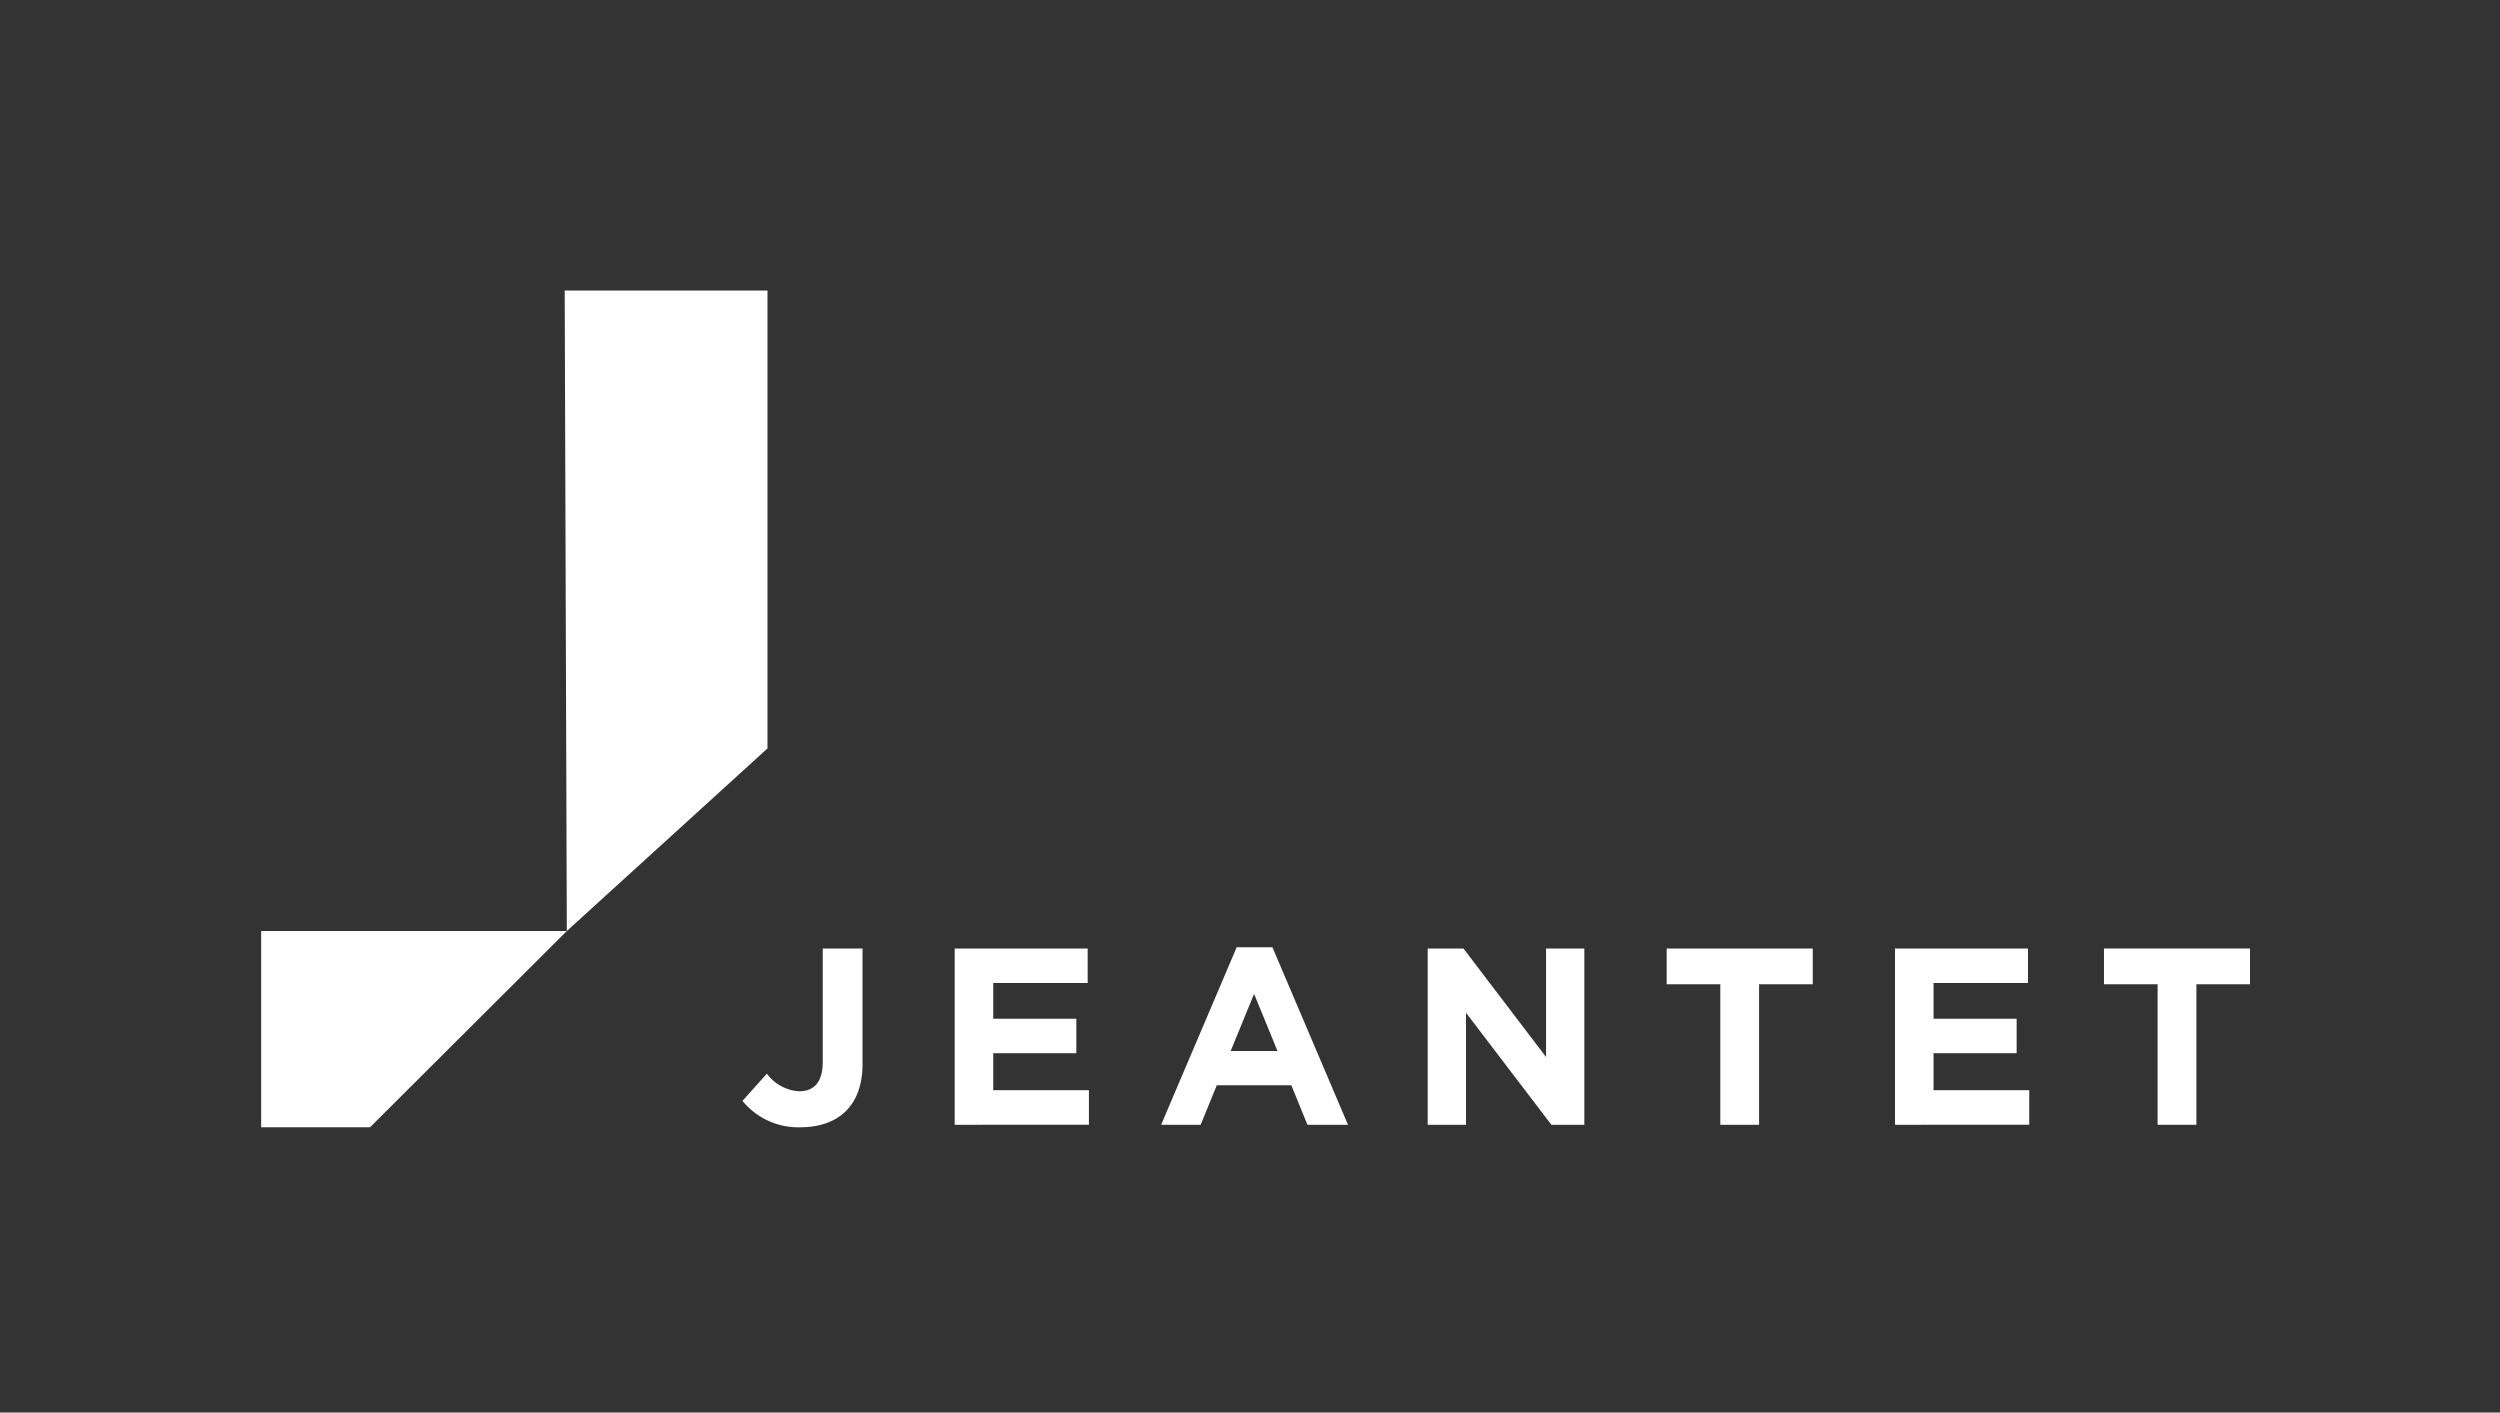 <svg xmlns="http://www.w3.org/2000/svg" xmlns:xlink="http://www.w3.org/1999/xlink" width="223" height="126" viewBox="0 0 223 126">
  <rect x="0" y="0" width="223" height="126" fill="#333333" stroke="none"/>
  <defs>
    <clipPath id="clip-jeantet">
      <rect width="223" height="126"/>
    </clipPath>
  </defs>
  <g id="jeantet" clip-path="url(#clip-jeantet)">
    <g id="Groupe_11019" data-name="Groupe 11019" transform="translate(3.081 2.46)">
      <g id="Groupe_11017" data-name="Groupe 11017" transform="translate(63.147 82.036)">
        <path id="Tracé_7772" data-name="Tracé 7772" d="M63.593,91.674a6.427,6.427,0,0,1-5.143-2.358l2.178-2.425A3.877,3.877,0,0,0,63.5,88.462c1.3,0,2.111-.786,2.111-2.605V75.726h3.549V86.014C69.164,89.832,66.917,91.674,63.593,91.674Z" transform="translate(-58.45 -75.615)" fill="#fff"/>
        <path id="Tracé_7773" data-name="Tracé 7773" d="M75.309,91.449V75.726H87.17V78.8H78.747v3.188h7.412v3.079H78.747v3.3h8.535v3.077Z" transform="translate(-56.379 -75.615)" fill="#fff"/>
        <path id="Tracé_7774" data-name="Tracé 7774" d="M104.76,91.461l-1.437-3.526h-6.65l-1.437,3.526H91.709l6.739-15.834h3.189l6.739,15.834ZM100,79.782l-2.089,5.1h4.178Z" transform="translate(-54.364 -75.627)" fill="#fff"/>
        <path id="Tracé_7775" data-name="Tracé 7775" d="M123.918,91.449,116.3,81.455v9.994h-3.415V75.726h3.19l7.367,9.681V75.726h3.415V91.449Z" transform="translate(-51.762 -75.615)" fill="#fff"/>
        <path id="Tracé_7776" data-name="Tracé 7776" d="M140.112,78.916V91.449h-3.458V78.916H131.87v-3.19H144.9v3.19Z" transform="translate(-49.43 -75.615)" fill="#fff"/>
        <path id="Tracé_7777" data-name="Tracé 7777" d="M150.009,91.449V75.726H161.87V78.8h-8.423v3.188h7.411v3.079h-7.411v3.3h8.535v3.077Z" transform="translate(-47.202 -75.615)" fill="#fff"/>
        <path id="Tracé_7778" data-name="Tracé 7778" d="M174.853,78.916V91.449h-3.46V78.916h-4.784v-3.19h13.027v3.19Z" transform="translate(-45.163 -75.615)" fill="#fff"/>
      </g>
      <g id="Groupe_11018" data-name="Groupe 11018" transform="translate(20.214 23.456)">
        <path id="Tracé_7779" data-name="Tracé 7779" d="M62.417,23.456V64.3l-17.9,16.286-.189-57.133Z" transform="translate(-17.252 -23.456)" fill="#fff"/>
        <path id="Tracé_7780" data-name="Tracé 7780" d="M20.214,74.338H47.478L29.922,91.845H20.214Z" transform="translate(-20.214 -17.206)" fill="#fff"/>
      </g>
    </g>
  </g>
</svg>
